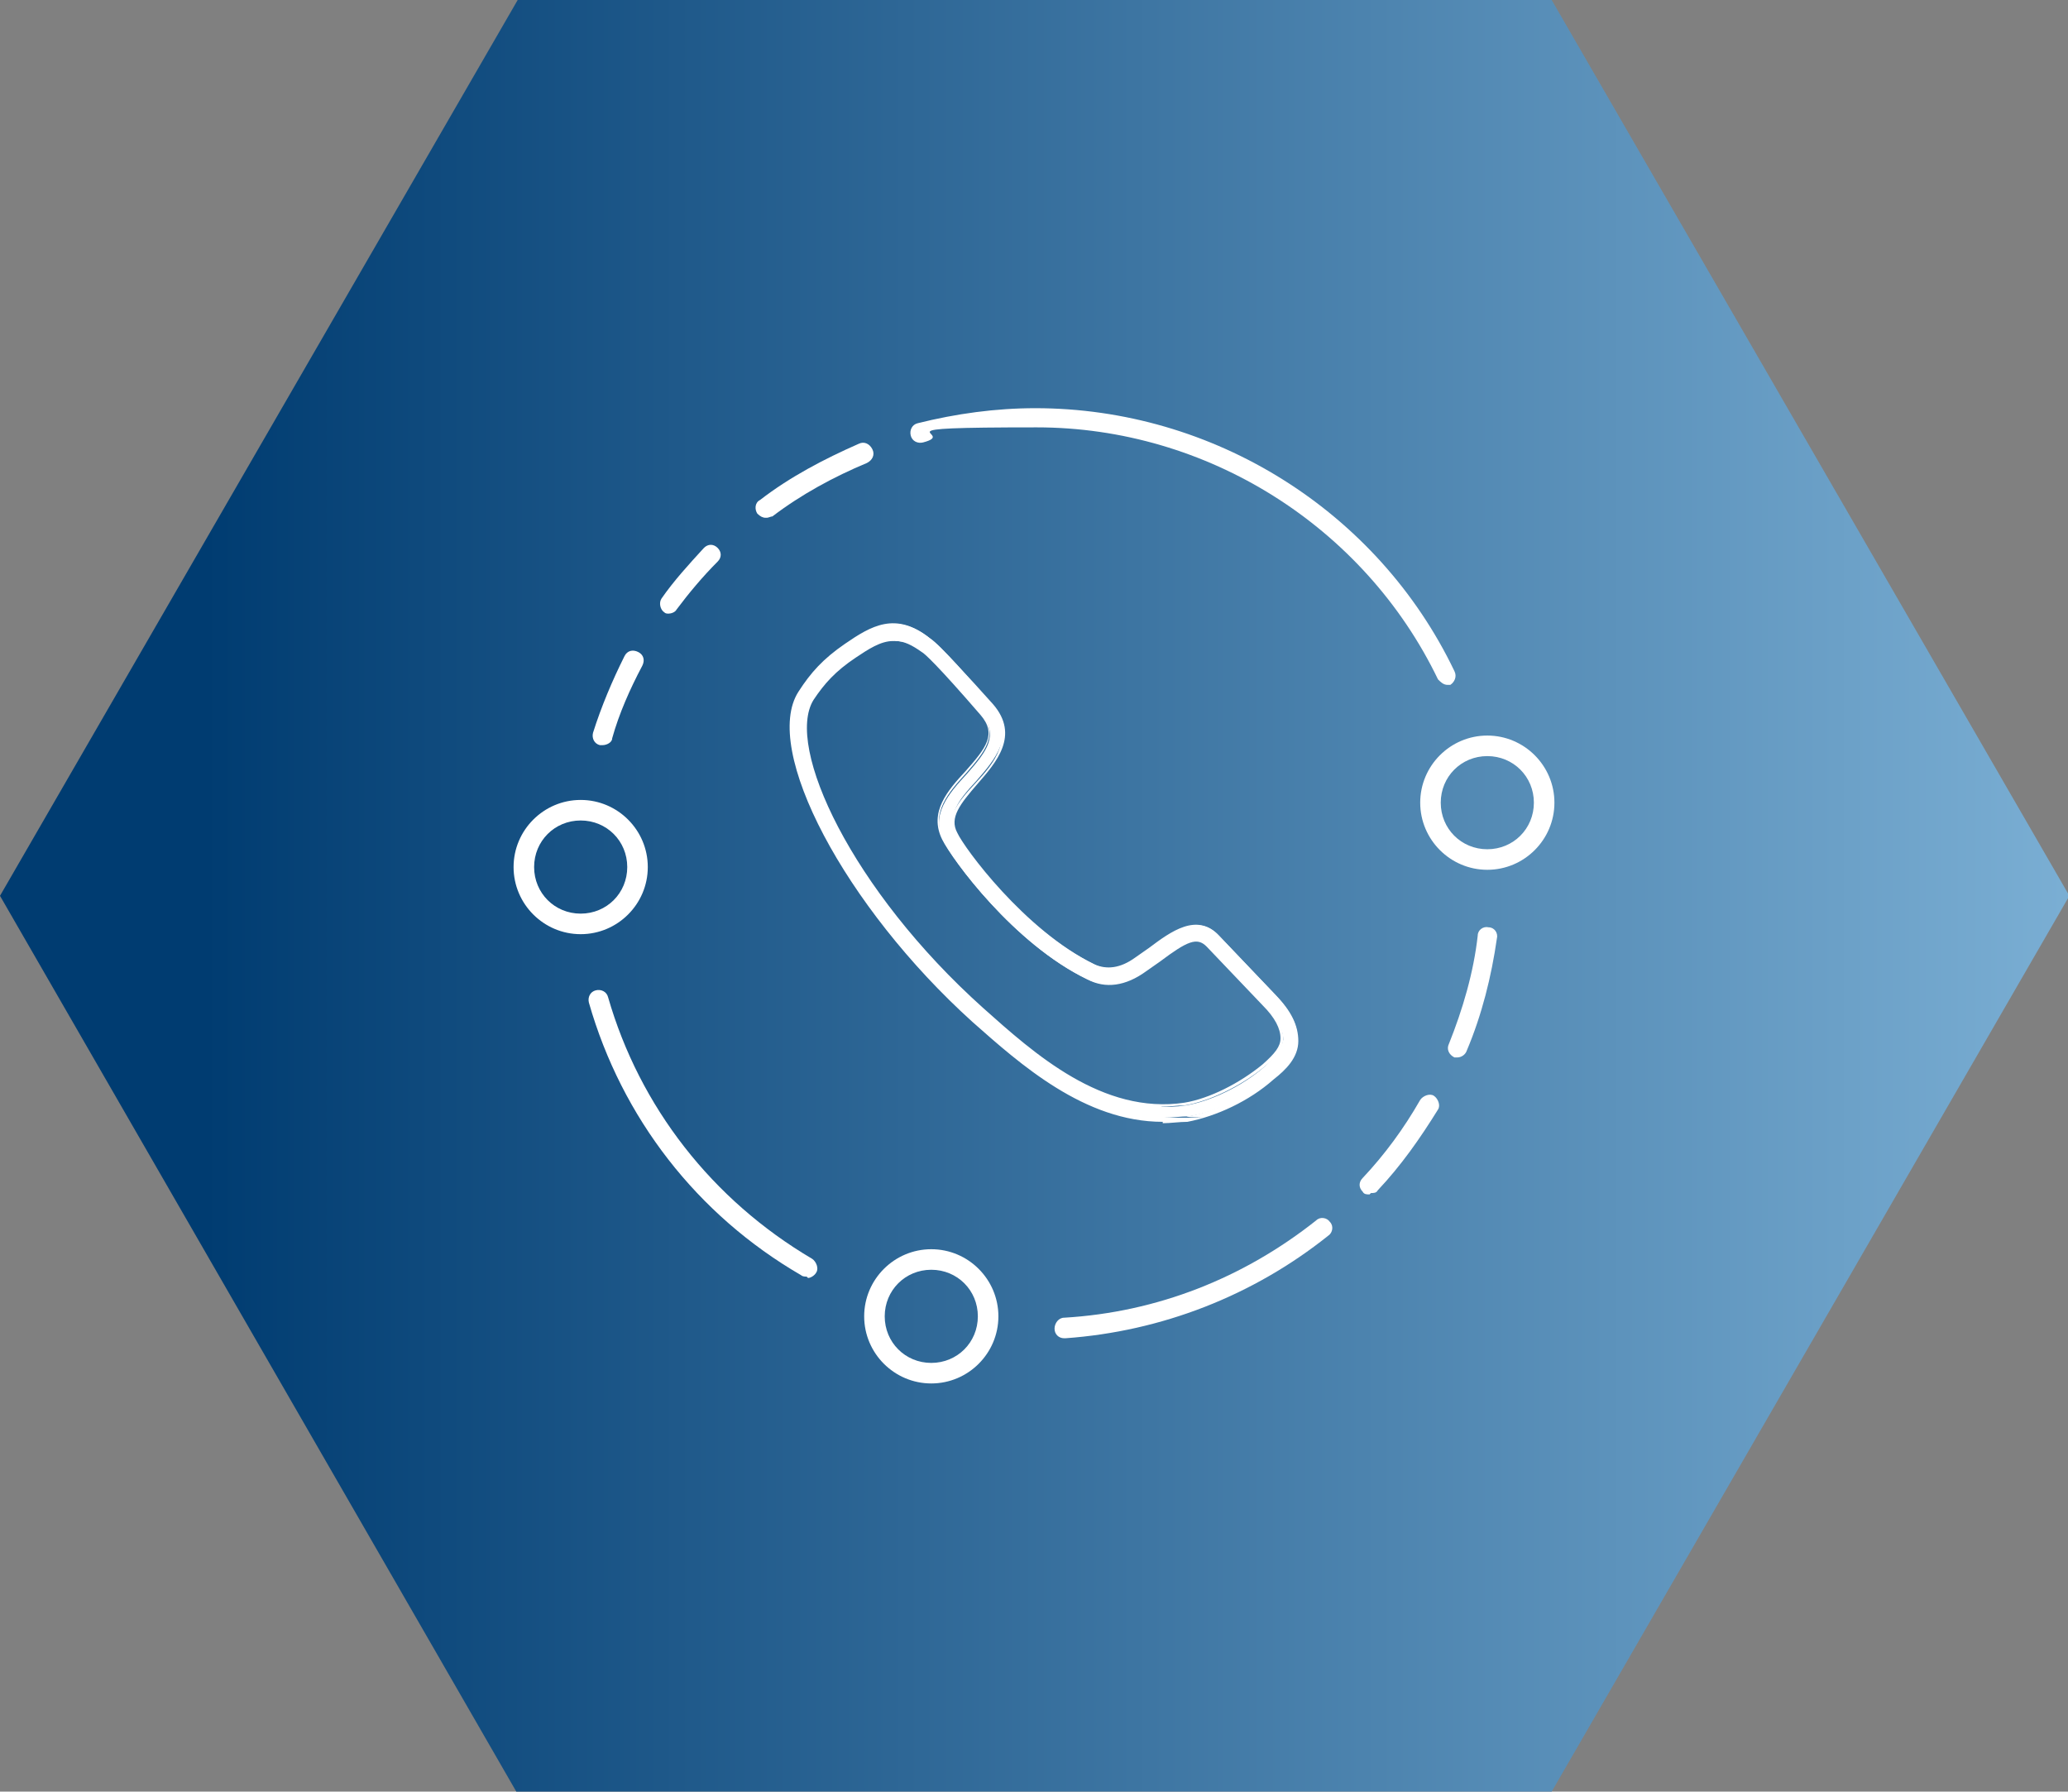 <?xml version="1.0" encoding="UTF-8"?>
<svg xmlns="http://www.w3.org/2000/svg" xmlns:i="http://ns.adobe.com/AdobeIllustrator/10.0/" xmlns:xlink="http://www.w3.org/1999/xlink" id="Layer_1" data-name="Layer 1" version="1.1" viewBox="0 0 151 130.8">
  <rect x="0" y="0" width="151" height="130.8" fill="#808080" stroke="none"/>
  <defs>
    <style>
      .cls-1 {
        fill: url(#linear-gradient);
      }

      .cls-1, .cls-2 {
        stroke-width: 0px;
      }

      .cls-2 {
        fill: #fff;
      }
    </style>
    <linearGradient id="linear-gradient" x1="-174.1" y1="-383.2" x2="-173.2" y2="-383.2" gradientTransform="translate(-26137.9 -50056) rotate(-180) scale(151 130.8)" gradientUnits="userSpaceOnUse">
      <stop offset="0" stop-color="#7bafd4"></stop>
      <stop offset="1" stop-color="#003c71"></stop>
    </linearGradient>
  </defs>
  <path id="Path_10800" data-name="Path 10800" class="cls-1" d="M113.3,130.8l37.8-65.4L113.3,0H37.8L0,65.4l37.7,65.4h75.6Z"></path>
  <g>
    <g>
      <path class="cls-2" d="M106.5,77.2c0,0-.2,0-.3,0-.4-.2-.6-.6-.4-1,1-2.5,1.8-5.2,2.1-7.9,0-.4.4-.7.8-.6.4,0,.7.4.6.8-.4,2.8-1.1,5.6-2.2,8.2-.1.3-.4.5-.7.5Z"></path>
      <path class="cls-2" d="M100,87.2c-.2,0-.4,0-.5-.2-.3-.3-.3-.7,0-1,1.6-1.7,3-3.6,4.2-5.7.2-.3.7-.5,1-.3.3.2.5.7.3,1-1.3,2.1-2.7,4.1-4.4,5.9-.1.2-.3.2-.5.2Z"></path>
      <path class="cls-2" d="M77.7,97.7c-.4,0-.7-.3-.7-.7,0-.4.3-.8.7-.8,6.8-.4,13.1-2.9,18.4-7.1.3-.3.8-.2,1,.1.3.3.2.8-.1,1-5.5,4.4-12.2,7-19.2,7.5,0,0,0,0,0,0Z"></path>
    </g>
    <path class="cls-2" d="M58.9,93.2c-.1,0-.3,0-.4-.1-7.6-4.4-13.1-11.5-15.5-19.9-.1-.4.1-.8.5-.9.4-.1.8.1.9.5,2.3,8,7.6,14.8,14.9,19.1.3.2.5.7.3,1-.1.2-.4.4-.6.4Z"></path>
    <g>
      <path class="cls-2" d="M105.7,50c-.3,0-.5-.2-.7-.4-5.4-11.2-16.9-18.4-29.3-18.4s-5.6.4-8.3,1.1c-.4.1-.8-.1-.9-.5-.1-.4.1-.8.5-.9,2.8-.7,5.7-1.1,8.6-1.1,13,0,25,7.5,30.6,19.2.2.4,0,.8-.3,1-.1,0-.2,0-.3,0Z"></path>
      <path class="cls-2" d="M55.9,37.8c-.2,0-.4-.1-.6-.3-.2-.3-.2-.8.2-1,2.2-1.7,4.7-3,7.2-4.1.4-.2.8,0,1,.4.2.4,0,.8-.4,1-2.4,1-4.8,2.3-6.9,3.9-.1,0-.3.1-.4.1Z"></path>
      <path class="cls-2" d="M48.9,44.8c-.2,0-.3,0-.4-.1-.3-.2-.4-.7-.2-1,.9-1.3,2-2.5,3.1-3.7.3-.3.7-.3,1,0,.3.3.3.7,0,1-1.1,1.1-2.1,2.3-3,3.5-.1.2-.4.3-.6.3Z"></path>
      <path class="cls-2" d="M44,54.4c0,0-.1,0-.2,0-.4-.1-.6-.5-.5-.9.6-1.9,1.4-3.8,2.3-5.6.2-.4.6-.5,1-.3.4.2.5.6.3,1-.9,1.7-1.7,3.5-2.2,5.3,0,.3-.4.5-.7.5Z"></path>
    </g>
    <path class="cls-2" d="M108.6,63.5c-2.7,0-4.9-2.2-4.9-4.9s2.2-4.9,4.9-4.9,4.9,2.2,4.9,4.9-2.2,4.9-4.9,4.9ZM108.6,55.2c-1.9,0-3.4,1.5-3.4,3.4s1.5,3.4,3.4,3.4,3.4-1.5,3.4-3.4-1.5-3.4-3.4-3.4Z"></path>
    <path class="cls-2" d="M68,101c-2.7,0-4.9-2.2-4.9-4.9s2.2-4.9,4.9-4.9,4.9,2.2,4.9,4.9-2.2,4.9-4.9,4.9ZM68,92.7c-1.9,0-3.4,1.5-3.4,3.4s1.5,3.4,3.4,3.4,3.4-1.5,3.4-3.4-1.5-3.4-3.4-3.4Z"></path>
    <path class="cls-2" d="M42.4,68.2c-2.7,0-4.9-2.2-4.9-4.9s2.2-4.9,4.9-4.9,4.9,2.2,4.9,4.9-2.2,4.9-4.9,4.9ZM42.4,59.9c-1.9,0-3.4,1.5-3.4,3.4s1.5,3.4,3.4,3.4,3.4-1.5,3.4-3.4-1.5-3.4-3.4-3.4Z"></path>
  </g>
  <g>
    <path class="cls-2" d="M84.9,81.7c-5.7,0-10.3-4.2-13.8-7.3-9.3-8.3-15.3-19.7-12.6-23.9.9-1.4,1.8-2.3,3.4-3.5,1.8-1.3,3.6-2.3,6-.4.8.5,3.1,3.2,4.5,4.8,1.9,2.2.2,4.1-1.1,5.6-1.4,1.5-2.1,2.5-1.5,3.8.5,1.1,4.9,7.1,10.1,9.6.9.5,2,.3,3.2-.5.3-.2.7-.5,1-.7,1.7-1.2,3.4-2.5,4.9-.9h0s4.1,4.3,4.1,4.3c1.1,1.2,1.7,2.3,1.6,3.2,0,1.2-.9,2-1.7,2.7-1.8,1.5-4.2,2.7-6.2,3-.6,0-1.2.1-1.8.1ZM65.2,46.6c-.9,0-1.8.5-2.8,1.3-1.5,1-2.3,1.9-3.1,3.2-2.2,3.4,2.8,14.1,12.5,22.7,3.7,3.3,8.8,7.8,14.8,6.9,1.8-.3,4.1-1.4,5.7-2.8.9-.8,1.3-1.4,1.4-2,0-.7-.4-1.5-1.4-2.5l-4.1-4.3c-.8-.9-1.7-.4-3.6,1.1-.3.2-.6.5-1,.7-1.5,1-2.9,1.2-4.2.6-5.4-2.6-9.9-8.8-10.5-10.1-1-1.9.4-3.5,1.7-4.9,1.5-1.7,2.3-2.8,1.1-4.3-3.3-3.8-4.2-4.5-4.3-4.6h0s0,0,0,0c-.7-.6-1.4-.8-2-.8Z"></path>
    <path class="cls-2" d="M84.9,81.9c-5.7,0-10.4-4.2-13.9-7.3-9.3-8.4-15.4-19.9-12.7-24.1.9-1.4,1.8-2.4,3.4-3.5,1.9-1.3,3.7-2.4,6.2-.4.7.5,2.9,2.9,4.6,4.8,2,2.3.2,4.3-1.1,5.8-1.3,1.5-2.1,2.5-1.5,3.6.5,1.1,4.9,7.1,10,9.6.9.4,1.9.3,3-.5.3-.2.7-.5,1-.7,1.6-1.2,3.5-2.6,5.1-.9l4.1,4.3c1.2,1.2,1.7,2.3,1.7,3.4,0,1.2-.9,2.1-1.8,2.8-1.8,1.6-4.2,2.7-6.3,3.1-.6,0-1.2.1-1.8.1ZM65.2,45.8c-1.2,0-2.2.7-3.3,1.4-1.6,1.1-2.4,2-3.3,3.4-2.6,4.2,3.4,15.5,12.6,23.8,3.4,3.1,8.1,7.2,13.7,7.2s1.2,0,1.8-.1c2-.3,4.3-1.5,6.1-3,.8-.7,1.6-1.5,1.7-2.6,0-.9-.5-2-1.6-3.1l-4.1-4.3c-1.4-1.5-3-.3-4.7,1-.3.2-.6.5-1,.7-1.2.9-2.3,1-3.3.6-5.2-2.5-9.6-8.6-10.1-9.7-.7-1.3.1-2.4,1.5-3.9,1.4-1.5,2.9-3.3,1.1-5.4-1.4-1.6-3.8-4.3-4.5-4.8-.9-.7-1.7-1-2.5-1ZM84.9,80.9c-5.4,0-9.9-4-13.3-7.1-9.7-8.7-14.7-19.4-12.5-22.9.8-1.3,1.7-2.2,3.2-3.2,1-.7,1.9-1.3,2.9-1.3s1.4.3,2.1.9h0c.1.2,1,.9,4.3,4.7,1.4,1.6.3,2.9-1.1,4.5-1.2,1.3-2.6,2.9-1.6,4.7.7,1.3,5.1,7.4,10.5,10,1.2.6,2.6.4,4-.6.3-.2.7-.5,1-.7,1.8-1.3,2.9-2,3.8-1l4.1,4.3c1,1,1.4,1.9,1.4,2.6,0,.7-.4,1.3-1.4,2.1-1.7,1.4-4,2.5-5.8,2.8-.6,0-1.1.1-1.7.1ZM65.2,46.8c-.9,0-1.8.6-2.7,1.2-1.5,1-2.3,1.9-3.1,3.1-2.1,3.4,2.8,13.9,12.4,22.5,3.7,3.3,8.7,7.8,14.7,6.9,1.8-.3,4-1.4,5.7-2.8.9-.8,1.3-1.3,1.3-1.9,0-.7-.4-1.5-1.3-2.4l-4.1-4.3c-.7-.7-1.4-.4-3.4,1.1-.3.2-.7.5-1,.7-1.5,1.1-3,1.3-4.3.6-5.4-2.6-9.9-8.8-10.6-10.2-1-2,.4-3.6,1.7-5,1.5-1.7,2.3-2.7,1.1-4.1-3.2-3.7-4.1-4.5-4.3-4.6h0s0,0,0,0c-.7-.5-1.3-.8-1.9-.8Z"></path>
  </g>
</svg>
